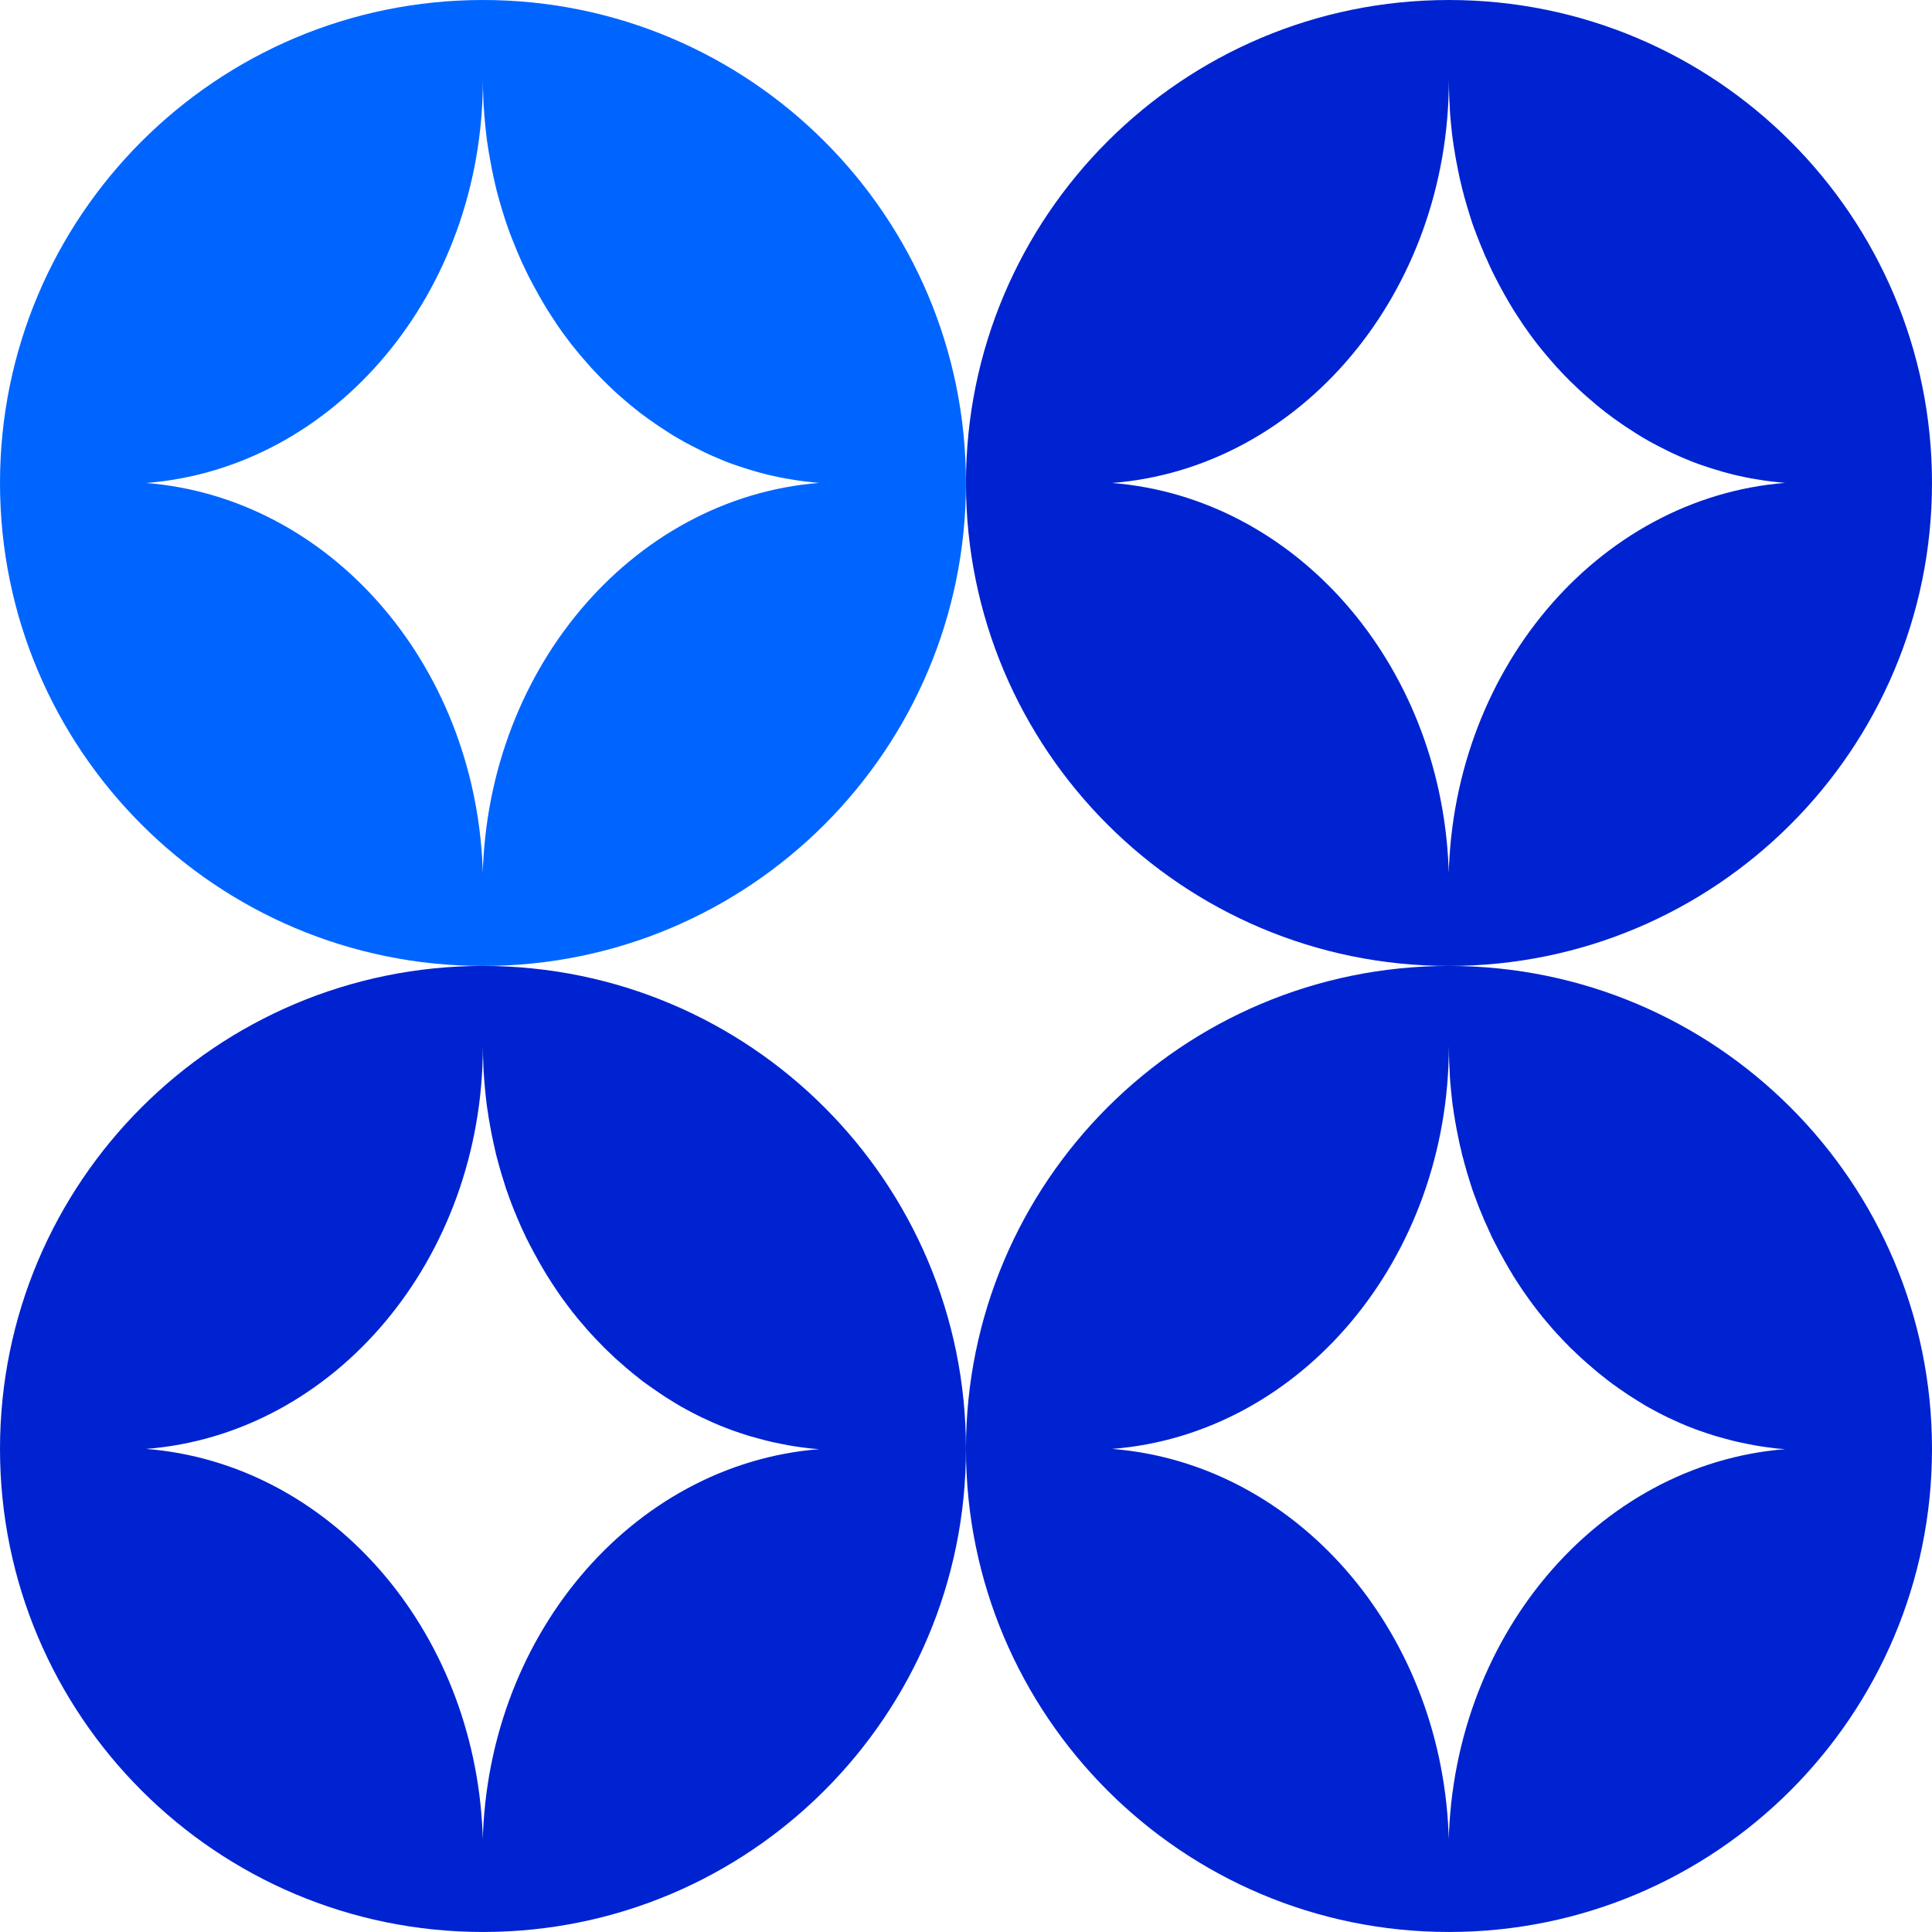 <svg width="90" height="90" viewBox="0 0 90 90" fill="none" xmlns="http://www.w3.org/2000/svg">
<path d="M22.499 0C10.076 0 0 10.076 0 22.499C0 34.922 10.076 44.998 22.499 44.998C34.922 44.998 44.998 34.926 44.998 22.499C44.998 10.072 34.93 0 22.499 0ZM22.499 41.287C22.499 40.981 22.495 40.676 22.481 40.375C22.072 30.845 15.309 23.174 6.813 22.499C15.582 21.81 22.495 13.662 22.495 3.712C22.495 3.981 22.499 4.25 22.514 4.516C22.517 4.659 22.521 4.806 22.531 4.95L22.546 5.122C22.549 5.208 22.56 5.302 22.564 5.391C22.567 5.452 22.578 5.521 22.582 5.582C22.589 5.664 22.596 5.743 22.603 5.822C22.61 5.894 22.617 5.959 22.625 6.023C22.632 6.102 22.643 6.178 22.65 6.253C22.657 6.325 22.668 6.393 22.675 6.465C22.682 6.537 22.693 6.608 22.707 6.68C22.715 6.752 22.725 6.82 22.74 6.892C22.747 6.964 22.761 7.032 22.772 7.104C22.786 7.179 22.797 7.247 22.811 7.319C22.819 7.391 22.833 7.455 22.847 7.527C22.862 7.599 22.872 7.667 22.887 7.739C22.901 7.811 22.912 7.875 22.926 7.947C22.944 8.019 22.959 8.087 22.973 8.159C22.987 8.224 22.998 8.295 23.016 8.36C23.03 8.432 23.048 8.5 23.063 8.572C23.081 8.636 23.095 8.705 23.109 8.769C23.127 8.841 23.145 8.909 23.163 8.981C23.181 9.046 23.199 9.114 23.217 9.178C23.235 9.25 23.256 9.315 23.274 9.387C23.296 9.451 23.314 9.519 23.332 9.58C23.353 9.652 23.371 9.72 23.393 9.789C23.414 9.853 23.432 9.918 23.454 9.982C23.475 10.047 23.497 10.119 23.518 10.184C23.54 10.248 23.558 10.313 23.579 10.377C23.601 10.442 23.626 10.51 23.651 10.578C23.673 10.639 23.694 10.7 23.716 10.761C23.741 10.833 23.763 10.898 23.791 10.962C23.813 11.023 23.838 11.084 23.863 11.146C23.888 11.21 23.917 11.278 23.942 11.343C23.964 11.404 23.989 11.465 24.017 11.526C24.043 11.591 24.071 11.659 24.096 11.72C24.122 11.781 24.15 11.842 24.175 11.903C24.201 11.967 24.233 12.032 24.258 12.097C24.283 12.154 24.312 12.215 24.34 12.276C24.366 12.337 24.398 12.405 24.43 12.466C24.455 12.524 24.488 12.585 24.513 12.642C24.545 12.707 24.574 12.771 24.606 12.832C24.638 12.89 24.664 12.951 24.696 13.008C24.728 13.069 24.761 13.13 24.793 13.191L24.886 13.364C24.918 13.425 24.951 13.486 24.987 13.547L25.08 13.719C25.116 13.777 25.152 13.838 25.184 13.899C25.216 13.953 25.245 14.01 25.281 14.067C25.317 14.125 25.353 14.186 25.385 14.243C25.421 14.301 25.45 14.354 25.486 14.412C25.521 14.469 25.561 14.527 25.597 14.584C25.633 14.642 25.669 14.695 25.701 14.746C25.737 14.803 25.776 14.861 25.816 14.918C25.852 14.976 25.888 15.029 25.92 15.08C25.959 15.137 25.999 15.191 26.035 15.248C26.074 15.302 26.11 15.352 26.146 15.406C26.189 15.46 26.229 15.518 26.268 15.575C26.304 15.622 26.343 15.675 26.383 15.729C26.422 15.783 26.462 15.833 26.505 15.891C26.541 15.938 26.58 15.991 26.62 16.042C26.659 16.095 26.702 16.146 26.749 16.203C26.789 16.25 26.828 16.3 26.867 16.347C26.907 16.401 26.95 16.451 26.997 16.505C27.036 16.551 27.079 16.602 27.119 16.648C27.162 16.702 27.209 16.749 27.252 16.802C27.291 16.849 27.334 16.899 27.374 16.942C27.417 16.996 27.467 17.043 27.51 17.097C27.553 17.14 27.593 17.19 27.639 17.233C27.682 17.28 27.733 17.334 27.779 17.384C27.819 17.427 27.862 17.474 27.909 17.52C27.955 17.567 28.002 17.617 28.049 17.664C28.092 17.707 28.135 17.754 28.181 17.793C28.232 17.84 28.278 17.89 28.325 17.937C28.368 17.98 28.415 18.019 28.461 18.066C28.512 18.113 28.558 18.159 28.605 18.206C28.651 18.245 28.698 18.285 28.741 18.328C28.795 18.371 28.842 18.418 28.896 18.465C28.939 18.504 28.989 18.543 29.032 18.583C29.086 18.626 29.136 18.673 29.186 18.716C29.233 18.755 29.28 18.795 29.326 18.834C29.38 18.877 29.43 18.924 29.484 18.963C29.535 19.003 29.578 19.039 29.624 19.078C29.678 19.118 29.736 19.161 29.786 19.207C29.836 19.243 29.879 19.279 29.926 19.312C29.983 19.355 30.037 19.394 30.095 19.434C30.141 19.47 30.191 19.505 30.235 19.538C30.292 19.577 30.349 19.617 30.407 19.656C30.453 19.692 30.504 19.728 30.55 19.757C30.608 19.796 30.665 19.836 30.723 19.875C30.769 19.907 30.82 19.936 30.866 19.968C30.924 20.008 30.985 20.047 31.042 20.083L31.186 20.177C31.247 20.213 31.308 20.252 31.365 20.288C31.412 20.32 31.466 20.345 31.516 20.378C31.577 20.414 31.638 20.45 31.699 20.482C31.749 20.514 31.796 20.539 31.843 20.564C31.904 20.6 31.965 20.636 32.033 20.668C32.08 20.69 32.13 20.715 32.176 20.744C32.241 20.78 32.306 20.808 32.37 20.844C32.417 20.866 32.467 20.891 32.514 20.916C32.578 20.952 32.647 20.981 32.711 21.013C32.758 21.038 32.808 21.06 32.855 21.085C32.919 21.117 32.988 21.146 33.056 21.178C33.102 21.2 33.153 21.221 33.196 21.243C33.268 21.268 33.336 21.3 33.408 21.332C33.451 21.35 33.501 21.372 33.548 21.39C33.619 21.422 33.688 21.447 33.759 21.48C33.806 21.498 33.856 21.516 33.899 21.534C33.975 21.559 34.043 21.591 34.118 21.616C34.161 21.63 34.212 21.648 34.255 21.663C34.33 21.688 34.406 21.717 34.481 21.738C34.524 21.756 34.574 21.77 34.617 21.785C34.693 21.806 34.772 21.831 34.847 21.857C34.89 21.871 34.937 21.882 34.98 21.896C35.059 21.921 35.138 21.943 35.217 21.968C35.26 21.982 35.306 21.989 35.346 22.004C35.428 22.025 35.508 22.047 35.594 22.068C35.633 22.076 35.676 22.086 35.716 22.101C35.798 22.119 35.884 22.14 35.967 22.158C36.006 22.172 36.046 22.176 36.085 22.183C36.172 22.205 36.261 22.223 36.344 22.241C36.383 22.248 36.419 22.255 36.459 22.262C36.548 22.28 36.638 22.298 36.728 22.309C36.764 22.316 36.8 22.323 36.832 22.327C36.925 22.345 37.015 22.359 37.108 22.373C37.144 22.377 37.173 22.381 37.209 22.388C37.302 22.402 37.399 22.413 37.496 22.427C37.607 22.442 37.722 22.452 37.83 22.463C37.941 22.478 38.056 22.485 38.164 22.495C29.398 23.192 22.481 31.333 22.481 41.283L22.499 41.287Z" fill="#0065FF"/>
<path d="M67.497 0C55.074 0 44.998 10.076 44.998 22.499C44.998 34.922 55.074 44.998 67.497 44.998C79.921 44.998 90 34.926 90 22.499C90 10.072 79.928 0 67.497 0ZM67.497 41.287C67.497 40.981 67.494 40.676 67.479 40.375C67.07 30.845 60.311 23.174 51.811 22.499C60.58 21.81 67.494 13.662 67.494 3.712C67.494 3.981 67.501 4.25 67.512 4.516C67.515 4.659 67.526 4.806 67.533 4.95C67.533 5.007 67.537 5.065 67.54 5.122C67.547 5.208 67.555 5.302 67.558 5.391C67.566 5.452 67.573 5.521 67.576 5.582C67.583 5.664 67.591 5.743 67.598 5.822C67.605 5.894 67.616 5.959 67.619 6.023C67.626 6.102 67.637 6.178 67.644 6.253C67.652 6.325 67.662 6.393 67.67 6.465C67.684 6.537 67.691 6.608 67.702 6.68C67.709 6.752 67.723 6.82 67.734 6.892C67.749 6.964 67.756 7.032 67.77 7.104C67.777 7.179 67.792 7.247 67.806 7.319C67.82 7.391 67.828 7.455 67.842 7.527C67.856 7.599 67.867 7.667 67.885 7.739C67.899 7.811 67.91 7.875 67.924 7.947C67.939 8.019 67.957 8.087 67.968 8.159C67.982 8.224 68 8.295 68.011 8.36C68.028 8.432 68.046 8.5 68.064 8.572C68.079 8.636 68.097 8.705 68.108 8.769C68.125 8.841 68.147 8.909 68.165 8.981C68.183 9.046 68.197 9.114 68.215 9.178C68.237 9.25 68.255 9.315 68.276 9.387C68.294 9.451 68.312 9.519 68.33 9.58C68.352 9.652 68.373 9.72 68.395 9.789C68.413 9.853 68.43 9.918 68.452 9.982C68.474 10.047 68.495 10.119 68.517 10.184C68.538 10.248 68.56 10.313 68.578 10.377C68.603 10.442 68.624 10.51 68.65 10.578C68.671 10.639 68.693 10.7 68.721 10.761C68.743 10.833 68.768 10.898 68.793 10.962C68.818 11.023 68.84 11.084 68.865 11.146C68.89 11.21 68.919 11.278 68.944 11.343C68.969 11.404 68.994 11.465 69.019 11.526C69.044 11.591 69.073 11.659 69.102 11.72C69.123 11.781 69.148 11.842 69.177 11.903C69.21 11.967 69.235 12.032 69.267 12.097C69.292 12.154 69.321 12.215 69.346 12.276C69.378 12.337 69.403 12.405 69.432 12.466C69.464 12.524 69.489 12.585 69.515 12.642C69.547 12.707 69.579 12.771 69.612 12.832C69.637 12.89 69.669 12.951 69.701 13.008C69.734 13.069 69.762 13.13 69.795 13.191C69.827 13.249 69.856 13.306 69.888 13.364C69.924 13.425 69.953 13.486 69.988 13.547C70.021 13.604 70.049 13.662 70.082 13.719C70.118 13.777 70.153 13.838 70.186 13.899C70.218 13.953 70.25 14.01 70.283 14.067C70.319 14.125 70.355 14.186 70.387 14.243C70.423 14.301 70.459 14.354 70.487 14.412C70.527 14.469 70.563 14.527 70.599 14.584C70.635 14.642 70.67 14.695 70.703 14.746C70.742 14.803 70.778 14.861 70.818 14.918C70.853 14.976 70.889 15.029 70.922 15.08C70.961 15.137 71.001 15.191 71.04 15.248C71.076 15.302 71.112 15.352 71.151 15.406C71.191 15.46 71.23 15.518 71.27 15.575C71.309 15.622 71.345 15.675 71.385 15.729C71.424 15.783 71.464 15.833 71.507 15.891C71.546 15.938 71.582 15.991 71.622 16.042C71.665 16.095 71.704 16.146 71.751 16.203C71.79 16.25 71.83 16.3 71.869 16.347C71.912 16.401 71.959 16.451 71.999 16.505C72.042 16.551 72.081 16.602 72.121 16.648C72.164 16.702 72.21 16.749 72.253 16.802C72.296 16.849 72.336 16.899 72.375 16.942C72.426 16.996 72.469 17.043 72.512 17.097C72.555 17.14 72.602 17.19 72.641 17.233C72.688 17.28 72.734 17.334 72.781 17.384C72.824 17.427 72.864 17.474 72.91 17.52C72.96 17.567 73.007 17.617 73.054 17.664C73.093 17.707 73.136 17.754 73.183 17.793C73.23 17.84 73.28 17.89 73.334 17.937C73.377 17.98 73.424 18.019 73.467 18.066C73.517 18.113 73.564 18.159 73.617 18.206C73.66 18.245 73.707 18.285 73.75 18.328C73.804 18.371 73.854 18.418 73.905 18.465C73.948 18.504 73.998 18.543 74.041 18.583C74.095 18.626 74.145 18.673 74.199 18.716C74.242 18.755 74.292 18.795 74.335 18.834C74.389 18.877 74.439 18.924 74.493 18.963C74.543 19.003 74.59 19.039 74.633 19.078C74.691 19.118 74.745 19.161 74.795 19.207C74.841 19.243 74.892 19.279 74.938 19.312C74.992 19.355 75.05 19.394 75.1 19.434C75.147 19.47 75.197 19.505 75.243 19.538C75.301 19.577 75.355 19.617 75.412 19.656C75.462 19.692 75.509 19.728 75.556 19.757C75.613 19.796 75.671 19.836 75.728 19.875L75.872 19.968C75.933 20.008 75.99 20.047 76.051 20.083C76.098 20.116 76.148 20.144 76.195 20.177C76.252 20.213 76.313 20.252 76.374 20.288C76.421 20.32 76.471 20.345 76.518 20.378C76.579 20.414 76.64 20.45 76.701 20.482C76.747 20.514 76.798 20.539 76.844 20.564C76.905 20.6 76.974 20.636 77.035 20.668C77.081 20.69 77.132 20.715 77.178 20.744C77.243 20.78 77.307 20.808 77.372 20.844C77.419 20.866 77.469 20.891 77.516 20.916C77.58 20.952 77.648 20.981 77.713 21.013C77.76 21.038 77.81 21.06 77.857 21.085C77.921 21.117 77.993 21.146 78.058 21.178C78.108 21.2 78.154 21.221 78.201 21.243C78.266 21.268 78.338 21.3 78.409 21.332C78.46 21.35 78.506 21.372 78.549 21.39C78.621 21.422 78.689 21.447 78.765 21.48C78.808 21.498 78.858 21.516 78.905 21.534C78.977 21.559 79.048 21.591 79.12 21.616C79.167 21.63 79.213 21.648 79.26 21.663C79.335 21.688 79.411 21.717 79.486 21.738C79.529 21.756 79.576 21.77 79.619 21.785C79.698 21.806 79.773 21.831 79.852 21.857C79.895 21.871 79.942 21.882 79.985 21.896C80.064 21.921 80.143 21.943 80.222 21.968C80.262 21.982 80.305 21.989 80.351 22.004C80.43 22.025 80.513 22.047 80.592 22.068C80.635 22.076 80.674 22.086 80.714 22.101C80.796 22.119 80.883 22.14 80.965 22.158C81.005 22.172 81.048 22.176 81.087 22.183C81.17 22.205 81.26 22.223 81.346 22.241C81.382 22.248 81.421 22.255 81.457 22.262C81.55 22.28 81.636 22.298 81.726 22.309C81.762 22.316 81.798 22.323 81.83 22.327C81.924 22.345 82.013 22.359 82.11 22.373C82.142 22.377 82.171 22.381 82.207 22.388C82.304 22.402 82.401 22.413 82.498 22.427C82.609 22.442 82.717 22.452 82.828 22.463C82.939 22.478 83.054 22.485 83.162 22.495C74.396 23.192 67.479 31.333 67.479 41.283L67.497 41.287Z" fill="#0023D1"/>
<path d="M22.499 44.997C10.076 44.997 0 55.073 0 67.496C0 79.919 10.076 89.999 22.499 89.999C34.922 89.999 44.998 79.923 44.998 67.496C44.998 55.069 34.926 44.997 22.499 44.997ZM22.499 86.284C22.499 85.979 22.495 85.677 22.481 85.372C22.072 75.842 15.309 68.171 6.813 67.496C15.582 66.807 22.495 58.659 22.495 48.716C22.495 48.985 22.499 49.254 22.514 49.516C22.517 49.66 22.521 49.811 22.531 49.958L22.546 50.13C22.549 50.22 22.56 50.306 22.564 50.396C22.567 50.457 22.578 50.525 22.582 50.59C22.589 50.669 22.596 50.748 22.603 50.826C22.61 50.898 22.617 50.963 22.625 51.035C22.632 51.11 22.643 51.185 22.65 51.261C22.657 51.333 22.668 51.401 22.675 51.473C22.682 51.544 22.693 51.616 22.707 51.688C22.715 51.76 22.725 51.828 22.74 51.903C22.747 51.975 22.761 52.043 22.772 52.115C22.786 52.187 22.797 52.255 22.811 52.327C22.819 52.399 22.833 52.467 22.847 52.535C22.862 52.607 22.872 52.679 22.887 52.75C22.901 52.815 22.912 52.887 22.926 52.951C22.944 53.023 22.959 53.091 22.973 53.167C22.987 53.231 22.998 53.3 23.016 53.364C23.03 53.436 23.048 53.504 23.063 53.576C23.081 53.641 23.095 53.712 23.109 53.777C23.127 53.842 23.145 53.913 23.163 53.985C23.181 54.05 23.199 54.118 23.217 54.183C23.235 54.254 23.256 54.323 23.274 54.391C23.296 54.455 23.314 54.524 23.332 54.588C23.353 54.653 23.371 54.725 23.393 54.797C23.414 54.858 23.432 54.926 23.454 54.987C23.475 55.059 23.497 55.123 23.518 55.195C23.54 55.256 23.558 55.324 23.579 55.385C23.601 55.45 23.626 55.522 23.651 55.586C23.673 55.647 23.694 55.715 23.716 55.776C23.741 55.841 23.763 55.909 23.791 55.974C23.813 56.035 23.838 56.103 23.863 56.164C23.888 56.229 23.917 56.297 23.942 56.361C23.964 56.422 23.989 56.483 24.017 56.541C24.043 56.606 24.071 56.674 24.096 56.738C24.122 56.799 24.15 56.857 24.175 56.918C24.201 56.983 24.233 57.047 24.258 57.112C24.283 57.173 24.312 57.23 24.34 57.291C24.366 57.352 24.398 57.42 24.43 57.481C24.455 57.542 24.488 57.6 24.513 57.661L24.606 57.844C24.638 57.905 24.664 57.962 24.696 58.02C24.728 58.081 24.761 58.142 24.793 58.203C24.825 58.26 24.854 58.321 24.886 58.379C24.918 58.44 24.951 58.497 24.987 58.558C25.019 58.616 25.048 58.673 25.08 58.731C25.116 58.792 25.152 58.849 25.184 58.91C25.216 58.968 25.245 59.021 25.281 59.079C25.317 59.14 25.353 59.197 25.385 59.255C25.421 59.312 25.45 59.366 25.486 59.423C25.521 59.481 25.561 59.538 25.597 59.599C25.633 59.653 25.669 59.703 25.701 59.761C25.737 59.818 25.776 59.876 25.816 59.933C25.852 59.987 25.888 60.037 25.92 60.091C25.959 60.148 25.999 60.206 26.035 60.26C26.074 60.313 26.11 60.364 26.146 60.418C26.189 60.475 26.229 60.529 26.268 60.586C26.304 60.64 26.343 60.687 26.383 60.741C26.422 60.794 26.462 60.852 26.505 60.902C26.541 60.956 26.58 61.003 26.62 61.053C26.659 61.11 26.702 61.164 26.749 61.215C26.789 61.261 26.828 61.311 26.867 61.365C26.907 61.419 26.95 61.466 26.997 61.52C27.036 61.566 27.079 61.617 27.119 61.663C27.162 61.717 27.209 61.767 27.252 61.818C27.291 61.864 27.334 61.914 27.374 61.961C27.417 62.008 27.467 62.062 27.51 62.112C27.553 62.159 27.593 62.205 27.639 62.248C27.682 62.302 27.733 62.349 27.779 62.399C27.819 62.442 27.862 62.492 27.909 62.535C27.955 62.582 28.002 62.632 28.049 62.679C28.092 62.722 28.135 62.769 28.181 62.812C28.232 62.858 28.278 62.905 28.325 62.952C28.368 62.995 28.415 63.042 28.461 63.081C28.512 63.128 28.558 63.174 28.605 63.221C28.651 63.261 28.698 63.304 28.741 63.343C28.795 63.386 28.842 63.436 28.896 63.48C28.939 63.519 28.989 63.559 29.032 63.598C29.086 63.641 29.136 63.691 29.186 63.734C29.233 63.77 29.28 63.81 29.326 63.849C29.38 63.892 29.43 63.939 29.484 63.982C29.535 64.018 29.578 64.057 29.624 64.093C29.678 64.136 29.736 64.176 29.786 64.222C29.836 64.258 29.879 64.294 29.926 64.334C29.983 64.373 30.037 64.413 30.095 64.456C30.141 64.492 30.191 64.52 30.235 64.556C30.292 64.599 30.349 64.639 30.407 64.678C30.453 64.711 30.504 64.743 30.55 64.775C30.608 64.815 30.665 64.854 30.723 64.894C30.769 64.926 30.82 64.958 30.866 64.991C30.924 65.027 30.985 65.066 31.042 65.106C31.089 65.138 31.139 65.163 31.186 65.195C31.247 65.235 31.308 65.271 31.365 65.307C31.412 65.339 31.466 65.368 31.516 65.396C31.577 65.432 31.638 65.472 31.699 65.508L31.843 65.587C31.904 65.622 31.965 65.658 32.033 65.691C32.08 65.716 32.13 65.745 32.176 65.766C32.241 65.802 32.306 65.838 32.37 65.867C32.417 65.892 32.467 65.913 32.514 65.942C32.578 65.974 32.647 66.007 32.711 66.039C32.758 66.06 32.808 66.082 32.855 66.103C32.919 66.136 32.988 66.168 33.056 66.197C33.102 66.218 33.153 66.24 33.196 66.261C33.268 66.294 33.336 66.322 33.408 66.351C33.451 66.373 33.501 66.391 33.548 66.412C33.619 66.437 33.688 66.47 33.759 66.495C33.806 66.513 33.856 66.531 33.899 66.549C33.975 66.581 34.043 66.606 34.118 66.631C34.161 66.649 34.212 66.663 34.255 66.678C34.33 66.703 34.406 66.732 34.481 66.757C34.524 66.771 34.574 66.782 34.617 66.8C34.693 66.825 34.772 66.847 34.847 66.875C34.89 66.889 34.937 66.9 34.98 66.915C35.059 66.936 35.138 66.958 35.217 66.979C35.26 66.994 35.306 67.004 35.346 67.015C35.428 67.037 35.508 67.058 35.594 67.08C35.633 67.094 35.676 67.101 35.716 67.112C35.798 67.134 35.884 67.152 35.967 67.173C36.006 67.18 36.046 67.191 36.085 67.198C36.172 67.216 36.261 67.234 36.344 67.252C36.383 67.259 36.419 67.27 36.459 67.274C36.548 67.292 36.638 67.309 36.728 67.328C36.764 67.331 36.8 67.335 36.832 67.345C36.925 67.36 37.015 67.378 37.108 67.388C37.144 67.392 37.173 67.396 37.209 67.403C37.302 67.417 37.399 67.428 37.496 67.442C37.607 67.457 37.722 67.467 37.83 67.482C37.941 67.489 38.056 67.5 38.164 67.507C29.398 68.203 22.481 76.352 22.481 86.294L22.499 86.284Z" fill="#0023D1"/>
<path d="M67.497 44.997C55.074 44.997 44.998 55.073 44.998 67.496C44.998 79.919 55.074 89.999 67.497 89.999C79.921 89.999 90 79.923 90 67.496C90 55.069 79.924 44.997 67.497 44.997ZM67.497 86.284C67.497 85.979 67.494 85.677 67.479 85.372C67.07 75.842 60.311 68.171 51.811 67.496C60.58 66.807 67.494 58.659 67.494 48.716C67.494 48.985 67.501 49.254 67.511 49.516C67.515 49.66 67.526 49.811 67.533 49.958C67.533 50.015 67.537 50.073 67.54 50.13C67.547 50.22 67.555 50.306 67.558 50.396C67.565 50.457 67.573 50.525 67.576 50.59C67.583 50.669 67.591 50.748 67.598 50.826C67.605 50.898 67.616 50.963 67.619 51.035C67.626 51.11 67.637 51.185 67.644 51.261C67.651 51.333 67.662 51.401 67.669 51.473C67.684 51.544 67.691 51.616 67.702 51.688C67.709 51.76 67.723 51.828 67.734 51.903C67.748 51.975 67.756 52.043 67.77 52.115C67.777 52.187 67.791 52.255 67.806 52.327C67.82 52.399 67.827 52.467 67.842 52.535C67.856 52.607 67.867 52.679 67.885 52.75C67.899 52.815 67.91 52.887 67.924 52.951C67.939 53.023 67.957 53.091 67.967 53.167C67.982 53.231 68 53.3 68.01 53.364C68.028 53.436 68.046 53.504 68.064 53.576C68.079 53.641 68.097 53.712 68.107 53.777C68.125 53.842 68.147 53.913 68.165 53.985C68.183 54.05 68.197 54.118 68.215 54.183C68.237 54.254 68.254 54.323 68.276 54.391C68.294 54.455 68.312 54.524 68.33 54.588C68.351 54.653 68.373 54.725 68.394 54.797C68.412 54.858 68.43 54.926 68.452 54.987C68.474 55.059 68.495 55.123 68.517 55.195C68.538 55.256 68.56 55.324 68.578 55.385C68.603 55.45 68.624 55.522 68.649 55.586C68.671 55.647 68.692 55.715 68.721 55.776C68.743 55.841 68.768 55.909 68.793 55.974C68.818 56.035 68.84 56.103 68.865 56.164C68.89 56.229 68.919 56.297 68.944 56.361C68.969 56.422 68.994 56.483 69.019 56.541C69.044 56.606 69.073 56.674 69.102 56.738C69.123 56.799 69.148 56.857 69.177 56.918C69.209 56.983 69.234 57.047 69.267 57.112C69.292 57.173 69.321 57.23 69.346 57.291C69.378 57.352 69.403 57.42 69.432 57.481C69.461 57.542 69.489 57.6 69.514 57.661C69.547 57.722 69.579 57.783 69.611 57.844C69.636 57.905 69.669 57.962 69.701 58.02L69.794 58.203C69.827 58.26 69.856 58.321 69.888 58.379C69.924 58.44 69.952 58.497 69.988 58.558C70.021 58.616 70.049 58.673 70.082 58.731C70.118 58.792 70.153 58.849 70.186 58.91C70.218 58.968 70.25 59.021 70.283 59.079C70.319 59.14 70.354 59.197 70.387 59.255C70.423 59.312 70.459 59.366 70.487 59.423C70.527 59.481 70.563 59.538 70.599 59.599C70.634 59.653 70.67 59.703 70.703 59.761C70.742 59.818 70.778 59.876 70.817 59.933C70.853 59.987 70.889 60.037 70.921 60.091C70.961 60.148 71.001 60.206 71.04 60.26C71.076 60.313 71.112 60.364 71.151 60.418C71.191 60.475 71.23 60.529 71.27 60.586C71.309 60.64 71.345 60.687 71.385 60.741C71.424 60.794 71.464 60.852 71.507 60.902C71.546 60.956 71.582 61.003 71.621 61.053C71.665 61.11 71.704 61.164 71.751 61.215C71.79 61.261 71.83 61.311 71.869 61.365C71.912 61.419 71.959 61.466 71.998 61.52C72.041 61.566 72.081 61.617 72.12 61.663C72.163 61.717 72.21 61.767 72.253 61.818C72.296 61.864 72.336 61.914 72.375 61.961C72.426 62.008 72.469 62.062 72.512 62.112C72.555 62.162 72.601 62.205 72.641 62.248C72.688 62.302 72.734 62.349 72.781 62.399C72.824 62.442 72.864 62.492 72.91 62.535C72.96 62.582 73.007 62.632 73.054 62.679C73.093 62.722 73.136 62.769 73.183 62.812C73.23 62.858 73.28 62.905 73.334 62.952C73.377 62.995 73.423 63.042 73.466 63.081C73.517 63.128 73.563 63.174 73.617 63.221C73.66 63.261 73.707 63.304 73.75 63.343C73.804 63.386 73.854 63.436 73.904 63.48C73.948 63.519 73.998 63.559 74.041 63.598C74.095 63.641 74.145 63.691 74.199 63.734C74.242 63.77 74.292 63.81 74.335 63.849C74.389 63.892 74.439 63.939 74.493 63.982C74.543 64.018 74.59 64.057 74.633 64.093C74.691 64.136 74.744 64.176 74.795 64.222C74.841 64.258 74.892 64.294 74.938 64.334C74.992 64.373 75.049 64.413 75.1 64.456C75.146 64.492 75.197 64.52 75.243 64.556C75.301 64.599 75.355 64.639 75.412 64.678C75.462 64.711 75.509 64.743 75.556 64.775C75.613 64.815 75.671 64.854 75.728 64.894C75.775 64.926 75.825 64.958 75.871 64.991C75.933 65.027 75.99 65.066 76.051 65.106C76.098 65.138 76.148 65.163 76.195 65.195C76.252 65.235 76.313 65.271 76.374 65.307C76.421 65.339 76.471 65.368 76.518 65.396C76.579 65.432 76.64 65.472 76.701 65.508C76.747 65.533 76.798 65.561 76.844 65.587C76.905 65.622 76.974 65.658 77.034 65.691C77.081 65.716 77.131 65.745 77.178 65.766C77.243 65.802 77.307 65.838 77.372 65.867C77.419 65.892 77.469 65.913 77.516 65.942C77.58 65.974 77.648 66.007 77.713 66.039C77.76 66.06 77.81 66.082 77.856 66.103C77.921 66.136 77.993 66.168 78.058 66.197C78.108 66.218 78.154 66.24 78.201 66.261C78.266 66.294 78.338 66.322 78.409 66.351C78.46 66.373 78.506 66.391 78.549 66.412C78.621 66.437 78.689 66.47 78.765 66.495C78.808 66.513 78.858 66.531 78.905 66.549C78.976 66.581 79.048 66.606 79.12 66.631C79.167 66.649 79.213 66.663 79.26 66.678L79.486 66.757C79.529 66.771 79.576 66.782 79.619 66.8C79.698 66.825 79.773 66.847 79.852 66.875C79.895 66.889 79.942 66.9 79.985 66.915C80.064 66.936 80.143 66.958 80.222 66.979C80.261 66.994 80.305 67.004 80.351 67.015C80.43 67.037 80.513 67.058 80.592 67.08C80.635 67.094 80.674 67.101 80.714 67.112C80.796 67.134 80.882 67.152 80.965 67.173C81.004 67.18 81.048 67.191 81.087 67.198C81.17 67.216 81.259 67.234 81.346 67.252C81.381 67.259 81.421 67.27 81.457 67.274C81.55 67.292 81.636 67.309 81.726 67.328C81.762 67.331 81.798 67.335 81.83 67.345C81.923 67.36 82.013 67.378 82.11 67.388C82.142 67.392 82.171 67.396 82.207 67.403C82.304 67.417 82.401 67.428 82.498 67.442C82.609 67.457 82.717 67.467 82.828 67.482C82.939 67.489 83.054 67.5 83.162 67.507C74.396 68.203 67.479 76.352 67.479 86.294L67.497 86.284Z" fill="#0023D1"/>
</svg>
